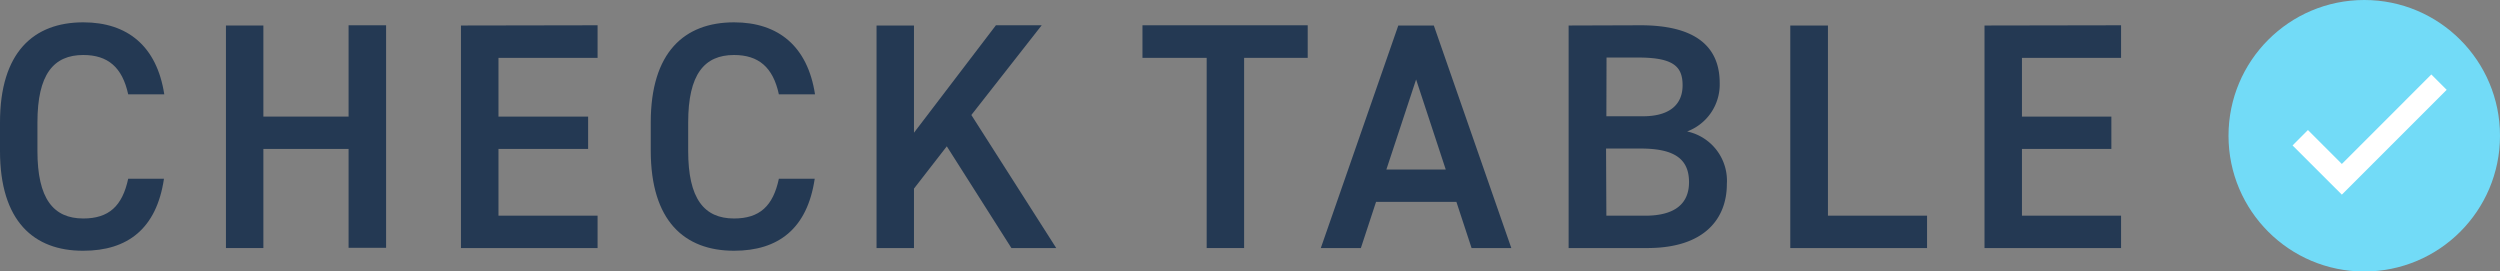 <svg xmlns="http://www.w3.org/2000/svg" viewBox="0 0 314.56 34.16"><rect x="0" y="0" width="314.56" height="34.16" fill="#808080" stroke="none"/><defs><style>.cls-1{fill:#72dbf7;}.cls-2{fill:#fff;}.cls-3{fill:#243953;}</style></defs><title>check_title</title><g id="レイヤー_2" data-name="レイヤー 2"><g id="contents"><circle class="cls-1" cx="297.48" cy="17.08" r="17.08"/><path id="done" class="cls-2" d="M290.39,16.36l4.27,4.27L305.92,9.37l1.93,1.93L294.66,24.49h0l-6.2-6.19Z"/><path class="cls-3" d="M16.13,11.87c-.74-3.41-2.56-4.95-5.65-4.95-3.74,0-5.77,2.43-5.77,8.48V19c0,6,2,8.49,5.77,8.49,3.21,0,4.91-1.55,5.65-5h4.5c-.93,6.3-4.59,9.06-10.15,9.06C4.22,31.57,0,27.79,0,19V15.4C0,6.59,4.22,2.81,10.48,2.81c5.56,0,9.26,3,10.19,9.06Z"/><path class="cls-3" d="M33.14,14.67H43.86V3.18h4.72v28H43.86V18.74H33.14V31.21H28.43v-28h4.71Z"/><path class="cls-3" d="M75.19,3.18v4.1H62.72v7.39H74v4.07H62.72v8.4H75.19v4.07H58v-28Z"/><path class="cls-3" d="M98,11.87c-.73-3.41-2.56-4.95-5.64-4.95-3.74,0-5.77,2.43-5.77,8.48V19c0,6,2,8.49,5.77,8.49,3.21,0,4.91-1.55,5.64-5h4.51c-.93,6.3-4.59,9.06-10.15,9.06-6.26,0-10.48-3.78-10.48-12.59V15.4c0-8.81,4.22-12.59,10.48-12.59,5.56,0,9.26,3,10.19,9.06Z"/><path class="cls-3" d="M127.26,31.21l-8.13-12.8L115,23.73v7.48h-4.71v-28H115V16.7L125.31,3.18h5.76l-8.85,11.29L132.9,31.21Z"/><path class="cls-3" d="M164.54,3.18v4.1h-8V31.21h-4.71V7.28h-8.08V3.18Z"/><path class="cls-3" d="M166.19,31.21l9.75-28h4.47l9.75,28h-5l-1.91-5.81H173.14l-1.91,5.81Zm8.25-9.88h7.47L178.18,10Z"/><path class="cls-3" d="M206.43,3.18c6.58,0,9.95,2.44,9.95,7.27a6.31,6.31,0,0,1-4.1,6.09,6.34,6.34,0,0,1,5,6.62c0,4.23-2.68,8.05-10,8.05h-9.91v-28Zm-4.31,11.45h4.59c3.5,0,5-1.58,5-3.9s-1.1-3.49-5.57-3.49h-4Zm0,12.51H207c3.78,0,5.52-1.54,5.52-4.22,0-3-1.95-4.23-6.09-4.23h-4.35Z"/><path class="cls-3" d="M230,27.14h12.47v4.07H225.26v-28H230Z"/><path class="cls-3" d="M266.88,3.18v4.1H254.41v7.39h11.25v4.07H254.41v8.4h12.47v4.07H249.7v-28Z"/></g></g></svg>